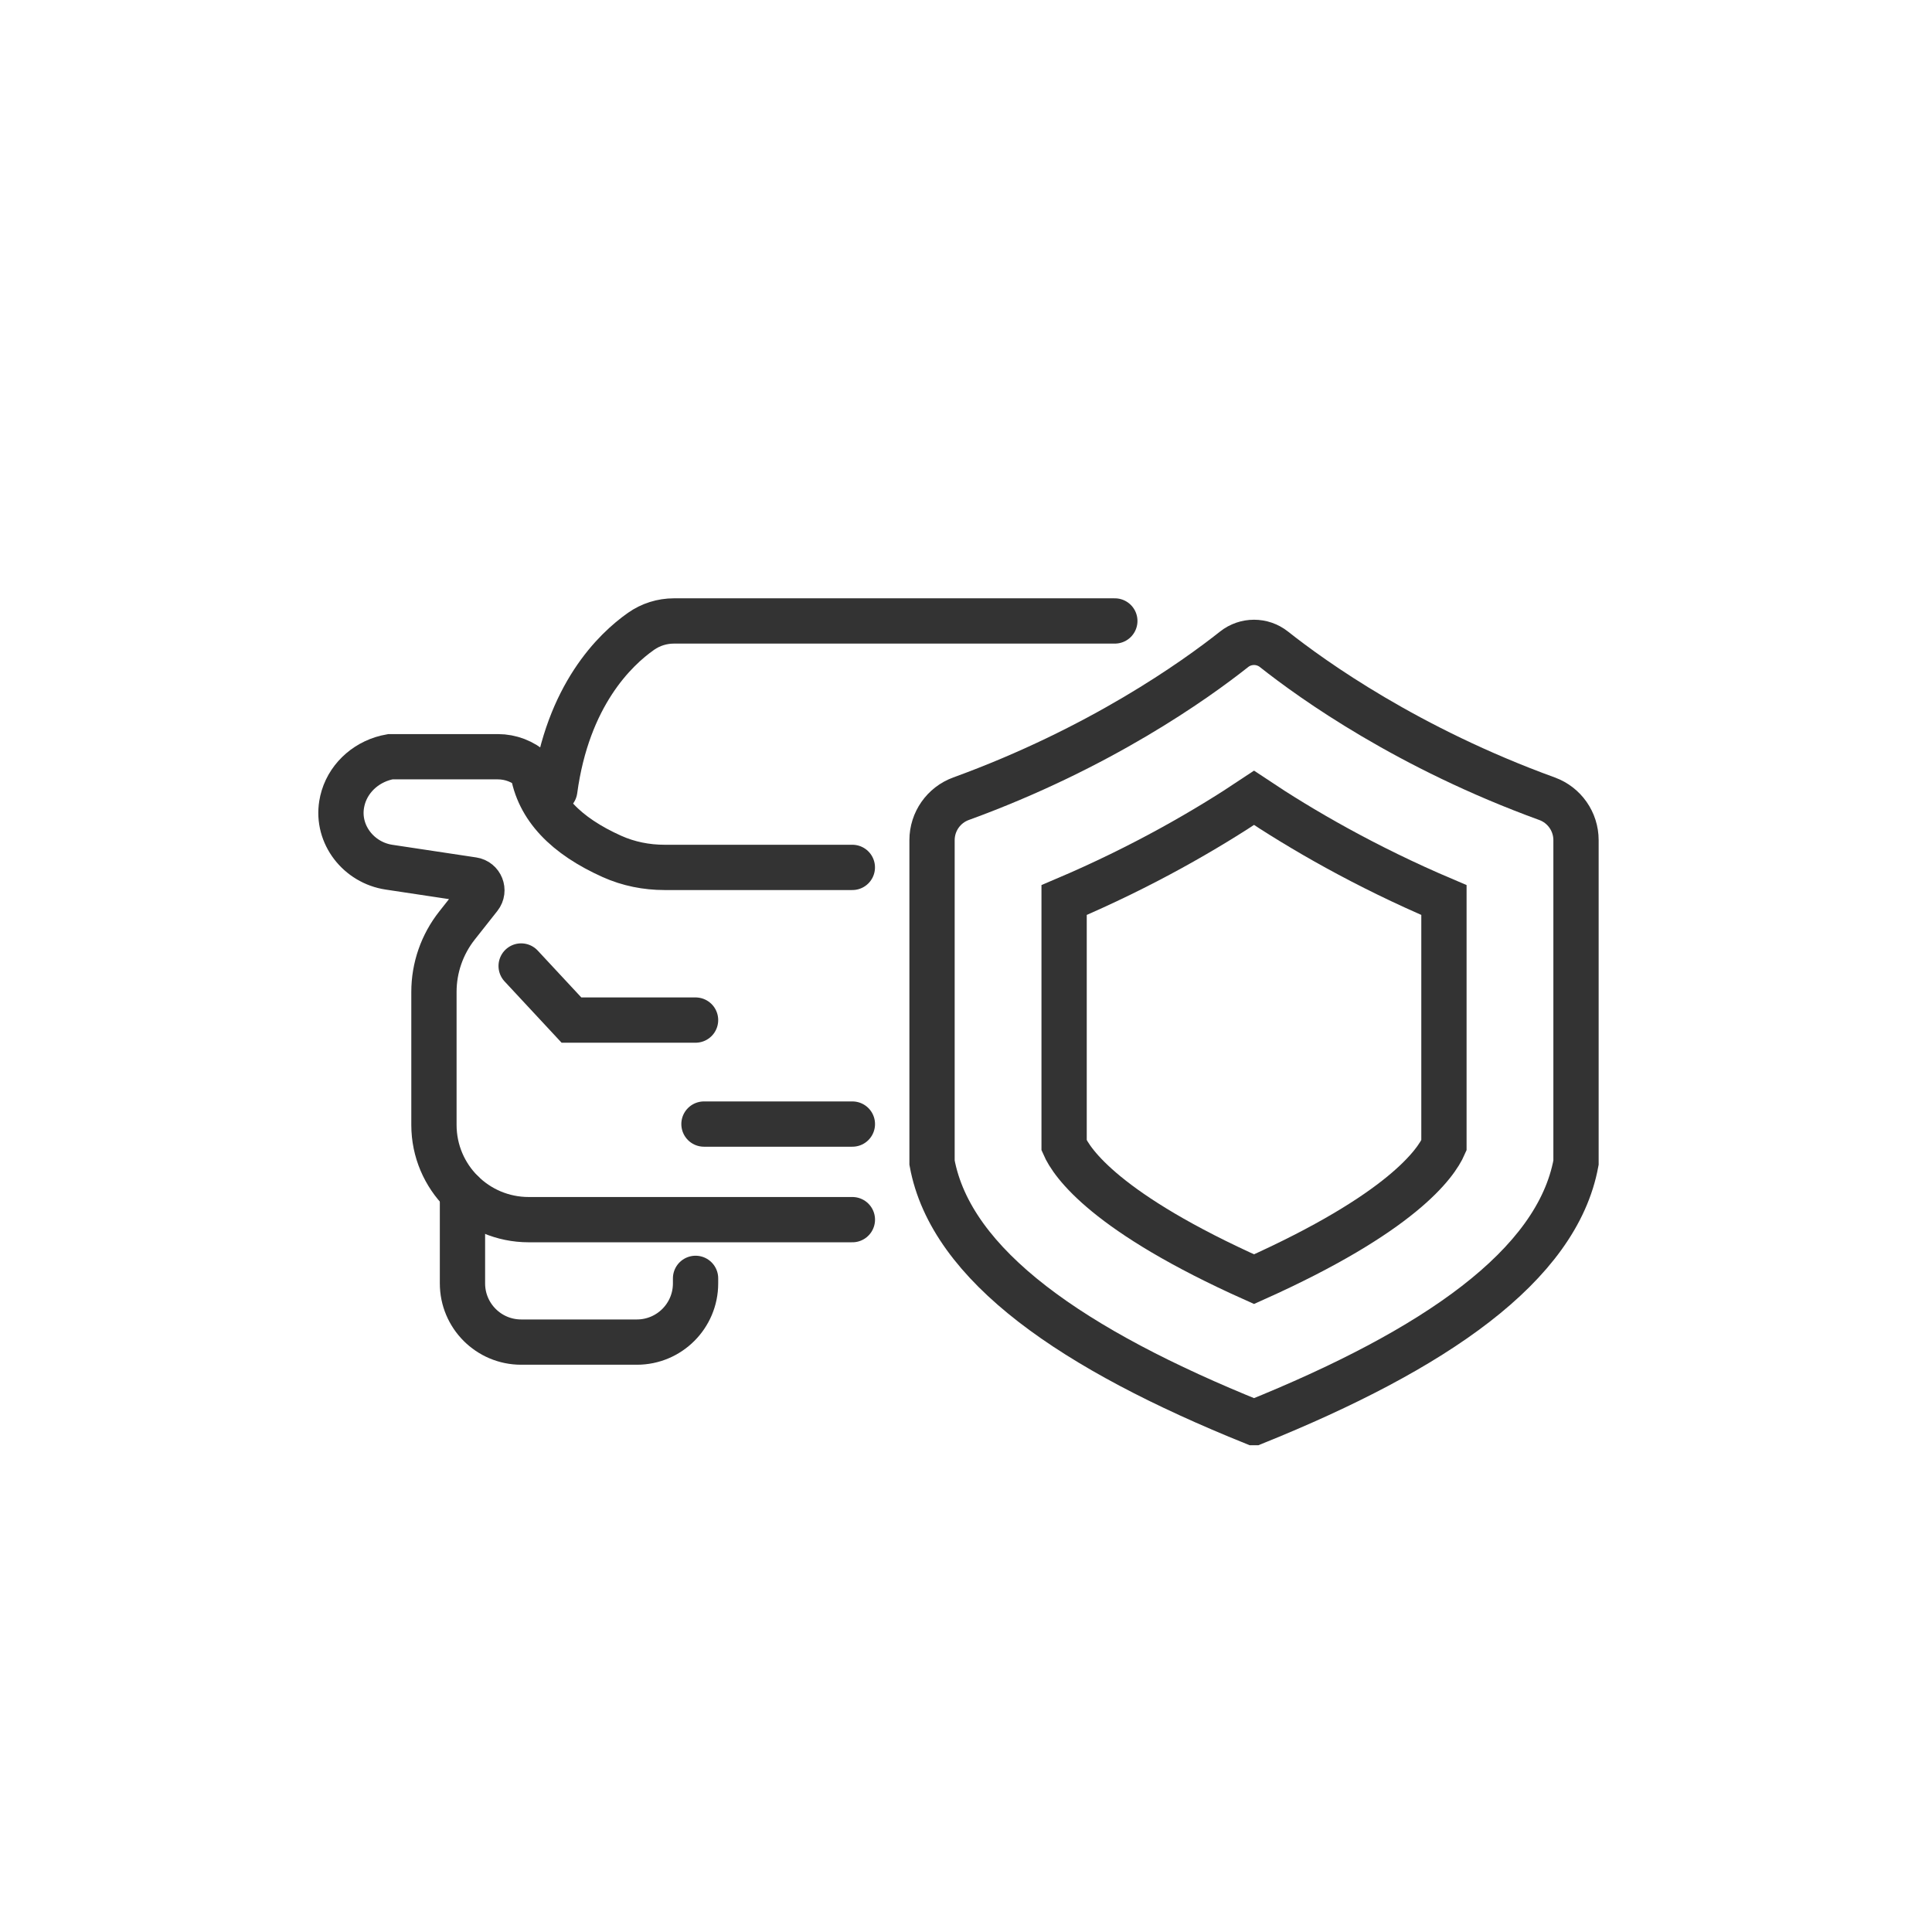 <?xml version="1.0" encoding="UTF-8"?>
<svg id="Layer_1" data-name="Layer 1" xmlns="http://www.w3.org/2000/svg" viewBox="0 0 512 512">
  <defs>
    <style>
      .cls-1 {
        fill: none;
        stroke: #333;
        stroke-linecap: round;
        stroke-miterlimit: 10;
        stroke-width: 12px;
      }
    </style>
  </defs>
  <path class="cls-1" d="m225.89,323.22h-85.78c-13.87,0-25.11-11.24-25.11-25.11v-35.25c0-6.39,2.16-12.59,6.12-17.6l5.98-7.57c1.34-1.7.35-4.21-1.79-4.53l-22.23-3.35c-8.01-1.21-13.85-8.63-12.54-16.63.11-.66.26-1.32.46-1.97,1.7-5.51,6.54-9.63,12.44-10.67h28.5c3.39,0,6.67,1.26,9.19,3.54,1.49,9.96,8.89,17.43,21.06,22.89,4.37,1.96,9.12,2.9,13.91,2.9h49.78"/>
  <path class="cls-1" d="m147.02,209.42c3.42-25.19,15.95-37.26,22.87-42.12,2.55-1.79,5.58-2.74,8.7-2.74h116.85"/>
  <path class="cls-1" d="m184.33,338.78v1.33c0,8.59-6.96,15.56-15.55,15.56h-30.67c-8.59,0-15.55-6.97-15.55-15.56v-24.04"/>
  <polyline class="cls-1" points="138.11 256 151.44 270.33 184.33 270.33"/>
  <line class="cls-1" x1="186.56" y1="297.89" x2="225.89" y2="297.89"/>
  <path class="cls-1" d="m332.33,377c47.93-19.33,80.3-41.56,85.33-68.89v-85.46c0-4.91-3.07-9.3-7.68-10.98-36.75-13.36-61.99-31.38-72.36-39.59-3.1-2.46-7.48-2.46-10.58,0-10.37,8.21-35.62,26.23-72.36,39.59-4.61,1.68-7.68,6.07-7.68,10.98v85.46c5.03,27.33,37.4,49.56,85.33,68.89h0Z"/>
  <path class="cls-1" d="m332.33,338.99c-39.22-17.55-48.27-30.72-50.33-35.46v-65.01c20.93-8.88,37.86-18.75,50.33-27.08,12.47,8.33,29.41,18.19,50.33,27.08v65.01c-2.07,4.74-11.11,17.91-50.33,35.46Z"/>
</svg>